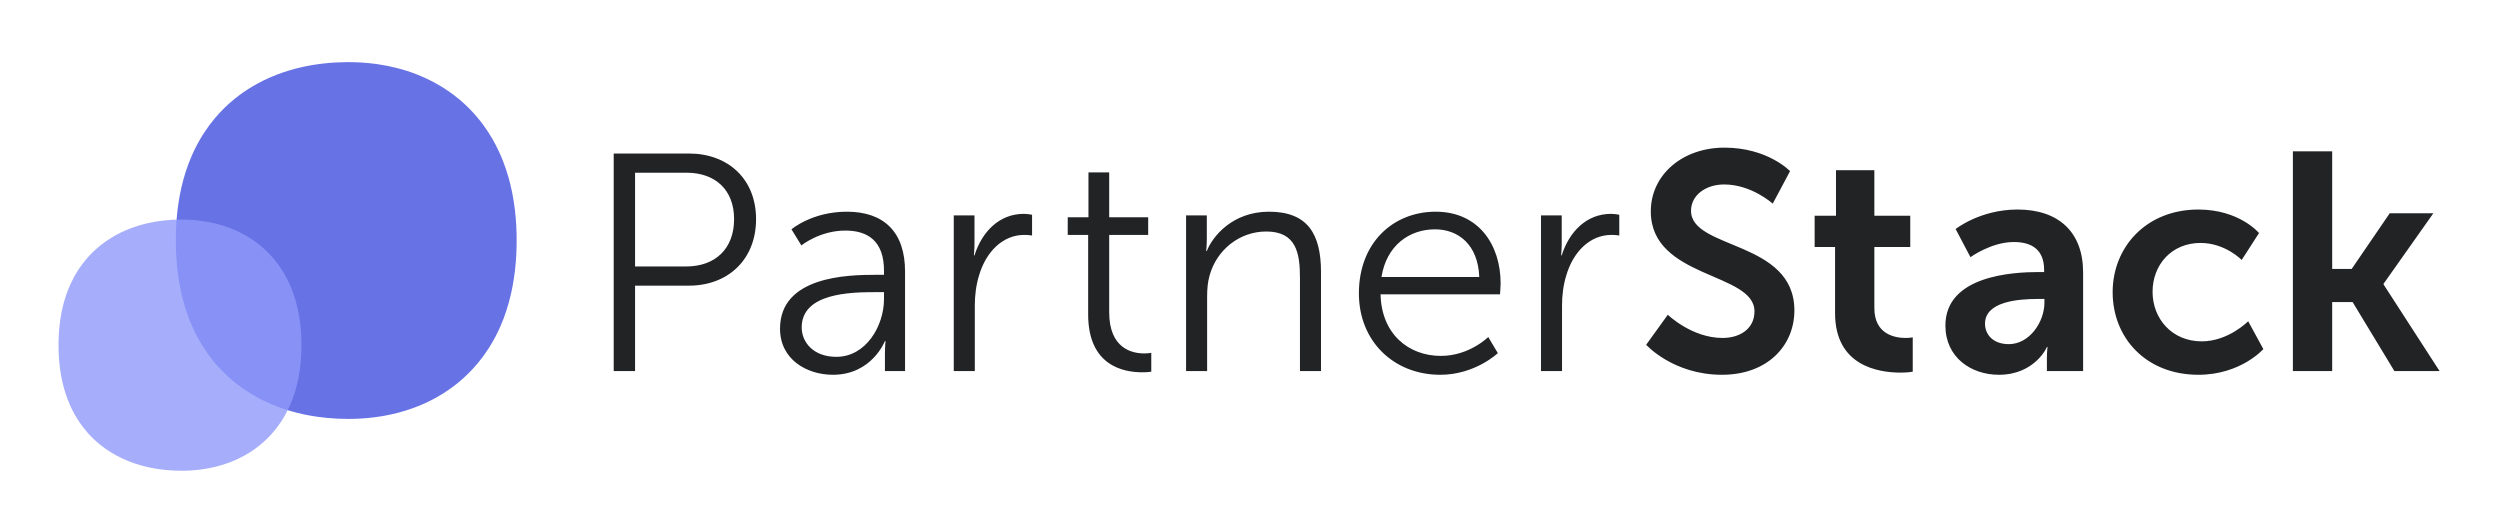 <?xml version="1.0" encoding="UTF-8"?> <svg xmlns="http://www.w3.org/2000/svg" xmlns:xlink="http://www.w3.org/1999/xlink" width="940px" height="200px" viewBox="0 0 940 200" version="1.1"><!-- Generator: Sketch 57.1 (83088) - https://sketch.com --><title>PartnerStack logo - horizontal</title><desc>Created with Sketch.</desc><g id="PartnerStack-logo---horizontal" stroke="none" stroke-width="1" fill="none" fill-rule="evenodd"><g id="Group" transform="translate(22, 23)" fill-rule="nonzero"><path d="M208.756,116.52 L208.756,34.722 L237.03,34.722 C251.691,34.722 262.279,44.263 262.279,59.389 C262.279,74.632 251.691,84.406 237.03,84.406 L216.784,84.406 L216.784,116.52 L208.756,116.52 Z M216.784,77.192 L235.983,77.192 C246.92,77.192 254.018,70.559 254.018,59.389 C254.018,48.335 246.92,41.936 236.099,41.936 L216.784,41.936 L216.784,77.192 Z M271.29,100.579 C271.29,80.799 297.004,80.333 307.127,80.333 L310.385,80.333 L310.385,78.821 C310.385,67.534 304.218,63.694 295.841,63.694 C286.183,63.694 279.318,69.279 279.318,69.279 L275.595,63.229 C275.595,63.229 283.274,56.597 296.423,56.597 C310.502,56.597 318.297,64.393 318.297,79.053 L318.297,116.52 L310.734,116.52 L310.734,110.12 C310.734,107.211 310.967,105.233 310.967,105.233 L310.734,105.233 C310.734,105.233 305.847,117.916 291.187,117.916 C281.413,117.916 271.29,112.215 271.29,100.579 Z M279.435,100.114 C279.435,105.582 283.74,111.167 292.467,111.167 C303.637,111.167 310.385,99.532 310.385,89.409 L310.385,86.849 L307.011,86.849 C297.819,86.849 279.435,87.198 279.435,100.114 Z M336.617,116.52 L336.617,57.993 L344.412,57.993 L344.412,68.349 C344.412,70.908 344.18,73.003 344.18,73.003 L344.412,73.003 C347.205,64.16 353.721,57.411 362.913,57.411 C364.542,57.411 366.055,57.76 366.055,57.76 L366.055,65.556 C366.055,65.556 364.658,65.323 363.146,65.323 C354.884,65.323 348.718,71.839 346.158,80.45 C344.994,84.173 344.529,88.129 344.529,91.852 L344.529,116.52 L336.617,116.52 Z M387.146,95.227 L387.146,65.323 L379.466,65.323 L379.466,58.691 L387.262,58.691 L387.262,41.82 L395.058,41.82 L395.058,58.691 L409.719,58.691 L409.719,65.323 L395.058,65.323 L395.058,94.412 C395.058,108.142 403.785,109.888 408.206,109.888 C409.835,109.888 410.882,109.655 410.882,109.655 L410.882,116.753 C410.882,116.753 409.602,116.985 407.508,116.985 C400.759,116.985 387.146,114.774 387.146,95.227 Z M423.965,116.52 L423.965,57.993 L431.761,57.993 L431.761,66.72 C431.761,69.279 431.529,71.374 431.529,71.374 L431.761,71.374 C433.856,66.022 441.302,56.597 455.149,56.597 C469.577,56.597 474.696,64.858 474.696,79.286 L474.696,116.52 L466.784,116.52 L466.784,81.38 C466.784,72.188 465.388,64.043 454.101,64.043 C444.095,64.043 435.485,70.908 432.808,80.566 C432.11,83.009 431.878,85.686 431.878,88.478 L431.878,116.52 L423.965,116.52 Z M488.943,87.315 C488.943,68.116 501.975,56.597 517.799,56.597 C533.973,56.597 542.234,69.047 542.234,83.591 C542.234,84.987 542.001,87.664 542.001,87.664 L497.088,87.664 C497.437,102.674 507.676,110.818 519.777,110.818 C530.482,110.818 537.58,103.721 537.58,103.721 L541.187,109.771 C541.187,109.771 532.693,117.916 519.545,117.916 C502.091,117.916 488.943,105.35 488.943,87.315 Z M497.437,81.148 L534.205,81.148 C533.74,68.93 526.293,63.229 517.567,63.229 C507.793,63.229 499.299,69.396 497.437,81.148 Z M557.412,116.52 L557.412,57.993 L565.207,57.993 L565.207,68.349 C565.207,70.908 564.975,73.003 564.975,73.003 L565.207,73.003 C568,64.16 574.516,57.411 583.708,57.411 C585.337,57.411 586.849,57.76 586.849,57.76 L586.849,65.556 C586.849,65.556 585.453,65.323 583.941,65.323 C575.679,65.323 569.513,71.839 566.953,80.45 C565.789,84.173 565.324,88.129 565.324,91.852 L565.324,116.52 L557.412,116.52 Z M596.955,106.63 L605.1,95.343 C605.1,95.343 614.06,104.07 625.695,104.07 C631.978,104.07 637.68,100.812 637.68,94.063 C637.68,79.286 598.701,81.846 598.701,56.48 C598.701,42.75 610.569,32.511 626.393,32.511 C642.683,32.511 651.061,41.354 651.061,41.354 L644.545,53.571 C644.545,53.571 636.633,46.357 626.277,46.357 C619.296,46.357 613.827,50.43 613.827,56.248 C613.827,70.908 652.69,67.301 652.69,93.714 C652.69,106.862 642.683,117.916 625.462,117.916 C607.078,117.916 596.955,106.63 596.955,106.63 Z M667.984,94.761 L667.984,69.861 L660.304,69.861 L660.304,58.109 L668.333,58.109 L668.333,41.005 L682.761,41.005 L682.761,58.109 L696.258,58.109 L696.258,69.861 L682.761,69.861 L682.761,92.9 C682.761,102.674 690.44,104.07 694.513,104.07 C696.142,104.07 697.189,103.837 697.189,103.837 L697.189,116.753 C697.189,116.753 695.443,117.102 692.651,117.102 C684.39,117.102 667.984,114.658 667.984,94.761 Z M709.471,99.416 C709.471,80.566 734.953,79.286 744.611,79.286 L746.589,79.286 L746.589,78.472 C746.589,70.676 741.702,68 735.186,68 C726.692,68 718.896,73.701 718.896,73.701 L713.311,63.113 C713.311,63.113 722.503,55.782 736.582,55.782 C752.174,55.782 761.249,64.393 761.249,79.402 L761.249,116.52 L747.636,116.52 L747.636,111.633 C747.636,109.306 747.868,107.444 747.868,107.444 L747.636,107.444 C747.752,107.444 743.098,117.916 729.601,117.916 C719.012,117.916 709.471,111.284 709.471,99.416 Z M724.365,98.717 C724.365,102.674 727.274,106.397 733.324,106.397 C741.12,106.397 746.705,98.019 746.705,90.805 L746.705,89.409 L744.145,89.409 C736.582,89.409 724.365,90.456 724.365,98.717 Z M772.354,86.849 C772.354,69.978 784.921,55.782 804.585,55.782 C820.06,55.782 827.391,64.625 827.391,64.625 L820.875,74.748 C820.875,74.748 814.708,68.349 805.399,68.349 C794.462,68.349 787.364,76.61 787.364,86.733 C787.364,96.739 794.578,105.35 805.865,105.35 C815.871,105.35 823.318,97.787 823.318,97.787 L829.02,108.259 C829.02,108.259 820.526,117.916 804.585,117.916 C784.921,117.916 772.354,104.07 772.354,86.849 Z M840.125,116.52 L840.125,33.907 L854.902,33.907 L854.902,78.122 L862.232,78.122 L876.544,57.178 L892.95,57.178 L874.217,83.708 L874.217,83.94 L895.277,116.52 L878.289,116.52 L862.581,90.573 L854.902,90.573 L854.902,116.52 L840.125,116.52 Z" id="PartnerStack" fill="#212325"></path><g id="circles"><path d="M105.007,134.421 C102.45,134.304 99.899,134.07 97.366,133.712 C90.542,132.746 83.848,130.857 77.664,127.913 C73.781,126.065 70.113,123.805 66.765,121.165 C64.236,119.169 61.891,116.959 59.766,114.569 C58.12,112.718 56.605,110.76 55.229,108.716 C54.209,107.201 53.263,105.639 52.395,104.038 C51.643,102.653 50.949,101.239 50.309,99.803 C49.774,98.602 49.279,97.385 48.821,96.156 C45.643,87.623 44.3,78.542 44.123,69.508 C44.075,67.076 44.108,64.643 44.231,62.213 C44.634,54.208 46.02,46.205 48.85,38.646 C49.259,37.552 49.698,36.469 50.169,35.398 C50.745,34.084 51.369,32.788 52.039,31.516 C52.826,30.022 53.679,28.56 54.597,27.136 C55.863,25.17 57.257,23.279 58.769,21.479 C61.005,18.82 63.505,16.364 66.228,14.16 C68.256,12.519 70.405,11.017 72.652,9.667 C75.6,7.896 78.715,6.383 81.939,5.133 C84.961,3.961 88.078,3.02 91.247,2.294 C96.818,1.018 102.547,0.41 108.272,0.364 C112.185,0.331 116.102,0.575 119.973,1.132 C125.015,1.86 129.977,3.123 134.702,4.968 C138.973,6.636 143.043,8.781 146.777,11.376 C149.674,13.391 152.367,15.674 154.808,18.183 C156.672,20.1 158.389,22.147 159.947,24.3 C161.147,25.958 162.253,27.678 163.264,29.446 C164.093,30.895 164.858,32.377 165.56,33.884 C166.099,35.039 166.6,36.209 167.067,37.391 C170.152,45.218 171.671,53.552 172.117,61.889 C172.179,63.051 172.221,64.214 172.243,65.378 C172.288,67.729 172.256,70.081 172.143,72.43 C171.747,80.645 170.328,88.86 167.407,96.61 C167.007,97.672 166.579,98.724 166.122,99.765 C165.56,101.042 164.956,102.302 164.308,103.54 C163.482,105.118 162.583,106.662 161.613,108.162 C160.446,109.968 159.173,111.711 157.799,113.377 C155.466,116.206 152.841,118.81 149.963,121.133 C146.59,123.857 142.878,126.188 138.936,128.082 C135.221,129.868 131.31,131.269 127.295,132.293 C123.589,133.239 119.797,133.867 115.979,134.206 C114.145,134.369 112.304,134.461 110.462,134.499 C109.972,134.506 109.482,134.512 108.992,134.512 C107.663,134.509 106.335,134.482 105.007,134.421 Z" id="Shape" fill="#6772E5"></path><path d="M43.411,153.936 C41.589,153.853 39.77,153.689 37.965,153.437 C33.101,152.757 28.329,151.427 23.922,149.354 C21.154,148.053 18.54,146.462 16.153,144.603 C14.351,143.197 12.68,141.642 11.165,139.959 C9.992,138.655 8.912,137.277 7.931,135.838 C7.204,134.771 6.53,133.671 5.911,132.544 C5.375,131.569 4.88,130.573 4.424,129.562 C4.043,128.716 3.69,127.86 3.364,126.994 C1.099,120.986 0.141,114.592 0.015,108.232 C-0.019,106.52 0.004,104.806 0.092,103.096 C0.379,97.46 1.367,91.825 3.384,86.503 C3.676,85.732 3.989,84.97 4.325,84.216 C4.735,83.291 5.18,82.378 5.657,81.483 C6.219,80.43 6.826,79.401 7.48,78.399 C8.383,77.015 9.376,75.683 10.455,74.416 C12.048,72.544 13.83,70.814 15.771,69.262 C17.216,68.107 18.748,67.05 20.35,66.099 C22.451,64.852 24.671,63.787 26.969,62.907 C29.123,62.082 31.345,61.419 33.604,60.908 C37.574,60.01 41.658,59.581 45.738,59.549 C48.527,59.526 51.32,59.697 54.079,60.09 C57.672,60.602 61.209,61.491 64.577,62.79 C67.621,63.965 70.522,65.475 73.184,67.302 C75.248,68.721 77.168,70.329 78.908,72.095 C80.236,73.445 81.46,74.886 82.57,76.402 C83.426,77.569 84.214,78.78 84.935,80.025 C85.526,81.045 86.071,82.089 86.572,83.15 C86.956,83.963 87.313,84.787 87.645,85.619 C89.845,91.13 90.927,96.998 91.245,102.868 C91.289,103.686 91.319,104.505 91.335,105.324 C91.367,106.98 91.344,108.636 91.263,110.289 C90.981,116.073 89.97,121.858 87.888,127.314 C87.603,128.062 87.297,128.802 86.972,129.535 C86.572,130.434 86.141,131.321 85.679,132.193 C85.09,133.305 84.45,134.392 83.758,135.448 C82.926,136.719 82.019,137.946 81.039,139.119 C79.377,141.111 77.505,142.945 75.455,144.58 C73.05,146.498 70.404,148.139 67.594,149.473 C64.947,150.731 62.159,151.717 59.297,152.438 C56.655,153.104 53.953,153.546 51.232,153.784 C49.924,153.9 48.613,153.964 47.299,153.991 C46.95,153.996 46.601,154 46.252,154 C45.304,153.998 44.358,153.979 43.411,153.936 Z" id="Shape" fill-opacity="0.8" fill="#909AFA" style="mix-blend-mode: multiply;"></path></g></g></g></svg> 